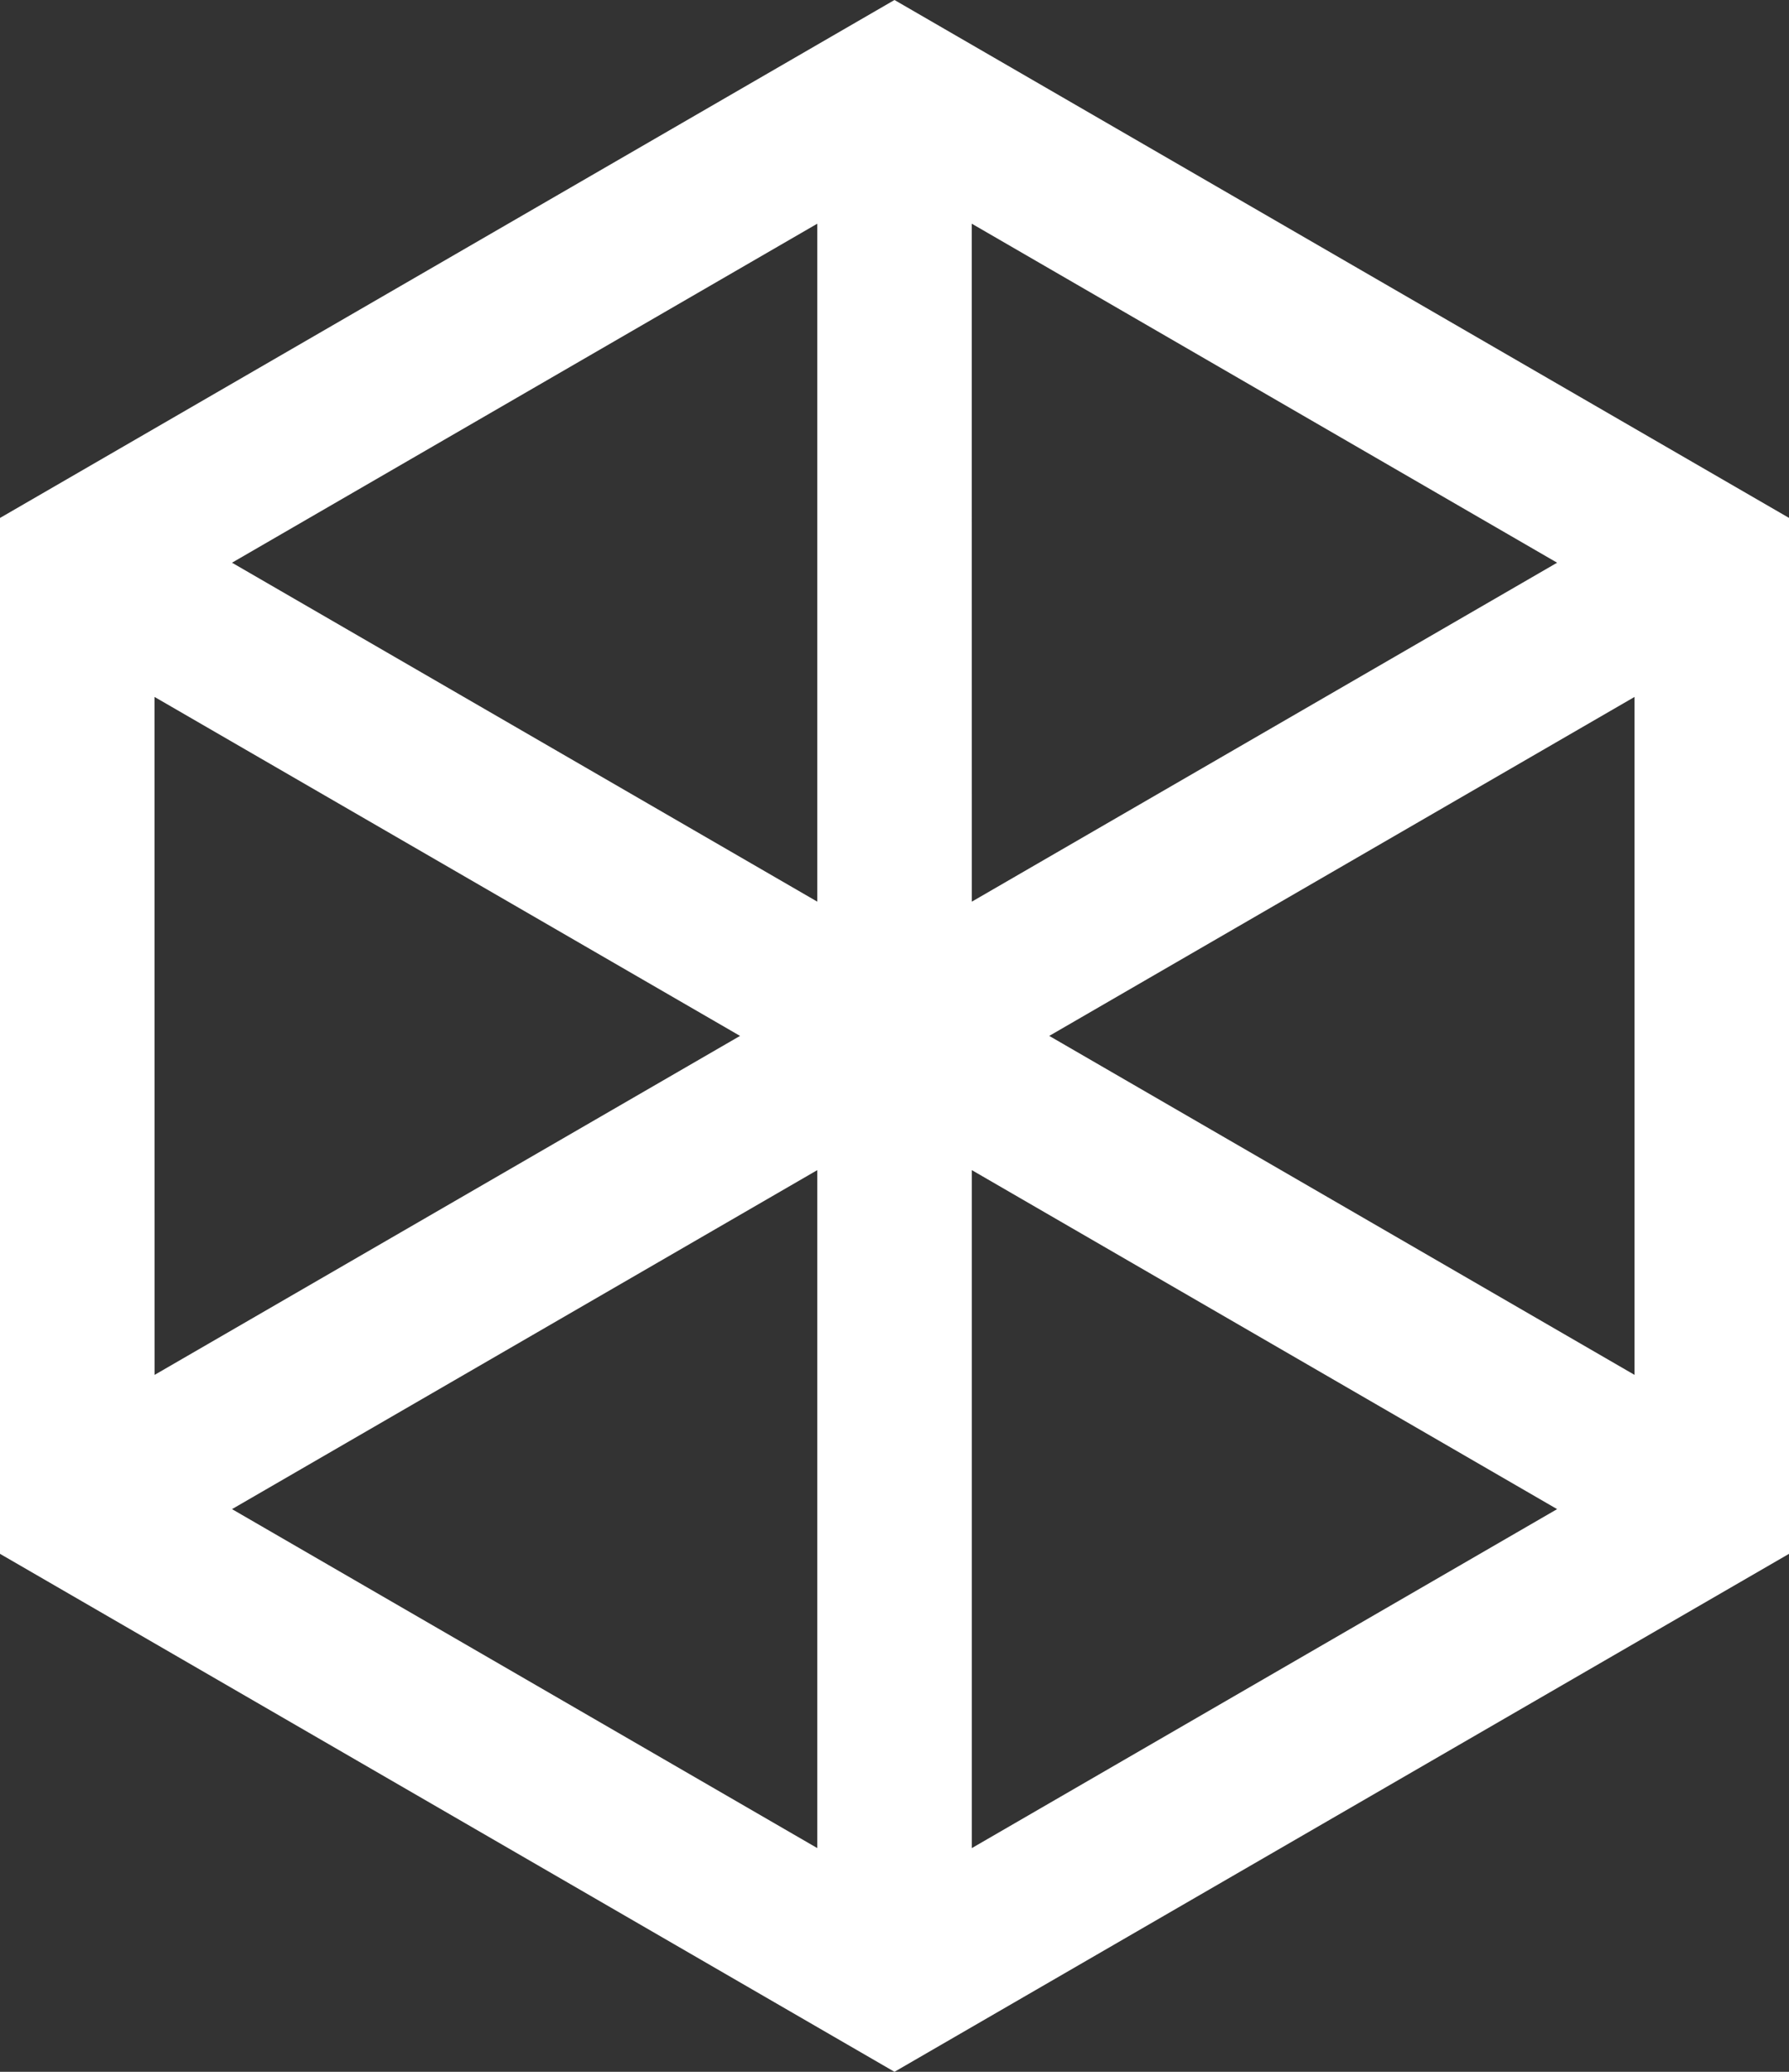 <svg width="76" height="88" viewBox="0 0 76 88" fill="none" xmlns="http://www.w3.org/2000/svg">
<rect x="0" y="0" width="76" height="88" fill="#333333" stroke="none"/>
<path d="M37.999 88L0 65.999V22L37.999 0L76 21.998V65.999L37.999 88ZM69.438 29.602L44.574 44L69.438 58.398V29.602ZM41.285 38.298L66.149 23.901L41.282 9.501L41.285 38.298ZM41.285 78.498L66.149 64.1L41.285 49.701V78.498ZM6.568 58.398L31.438 44L6.565 29.602L6.568 58.398ZM34.72 49.701L9.856 64.1L34.72 78.498V49.701ZM34.72 9.501L9.856 23.901L34.72 38.298V9.501Z" fill="white"/>
</svg>
